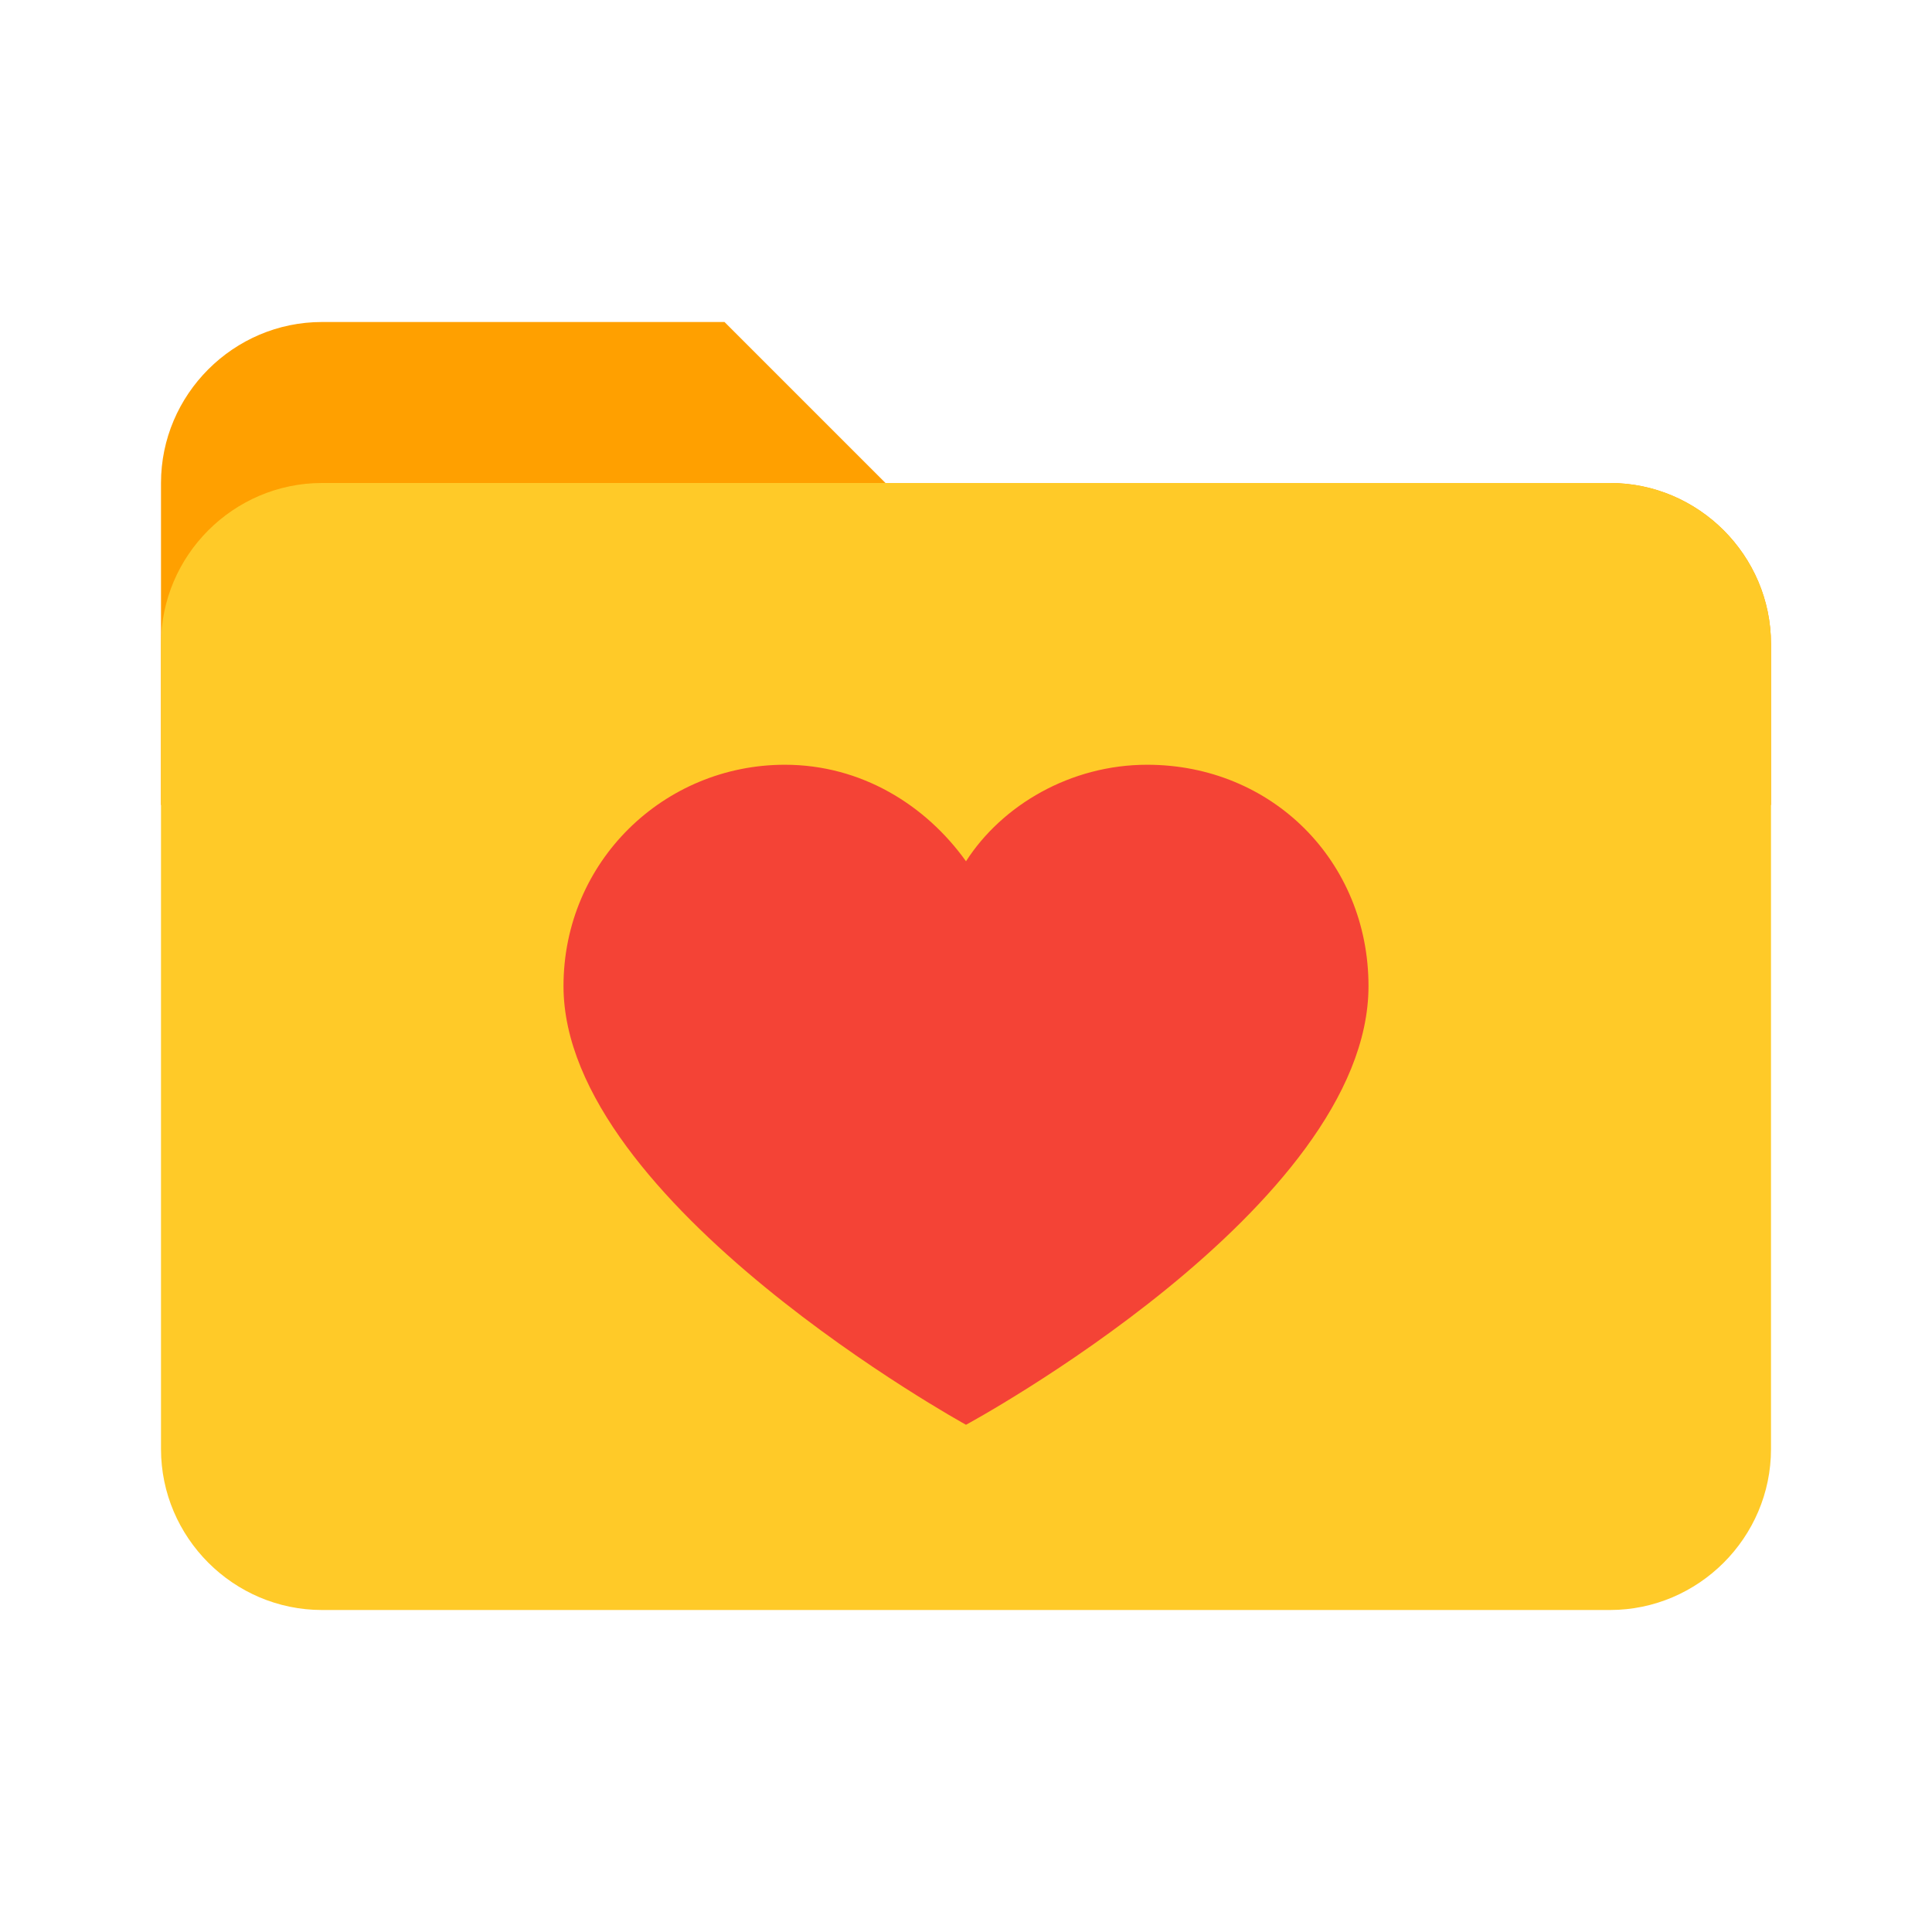 <?xml version="1.0" encoding="UTF-8"?>
<svg xmlns="http://www.w3.org/2000/svg" xmlns:xlink="http://www.w3.org/1999/xlink" viewBox="0 0 48 48" version="1.1" width="48px" height="48px">
<g id="surface1">
<path style=" fill:#FFA000;" d="M 40 12 L 22 12 L 18 8 L 8 8 C 5.801 8 4 9.801 4 12 L 4 20 L 44 20 L 44 16 C 44 13.801 42.199 12 40 12 Z "/>
<path style=" fill:#FFCA28;" d="M 40 12 L 8 12 C 5.801 12 4 13.801 4 16 L 4 36 C 4 38.199 5.801 40 8 40 L 40 40 C 42.199 40 44 38.199 44 36 L 44 16 C 44 13.801 42.199 12 40 12 Z "/>
<path style=" fill:#F44336;" d="M 28.5 19 C 26.602 19 24.898 20 24 21.398 C 23 20 21.398 19 19.5 19 C 16.5 19 14 21.398 14 24.5 C 14 29.898 24 35.398 24 35.398 C 24 35.398 34 30 34 24.5 C 34 21.398 31.602 19 28.5 19 Z "/>
</g>
</svg>
